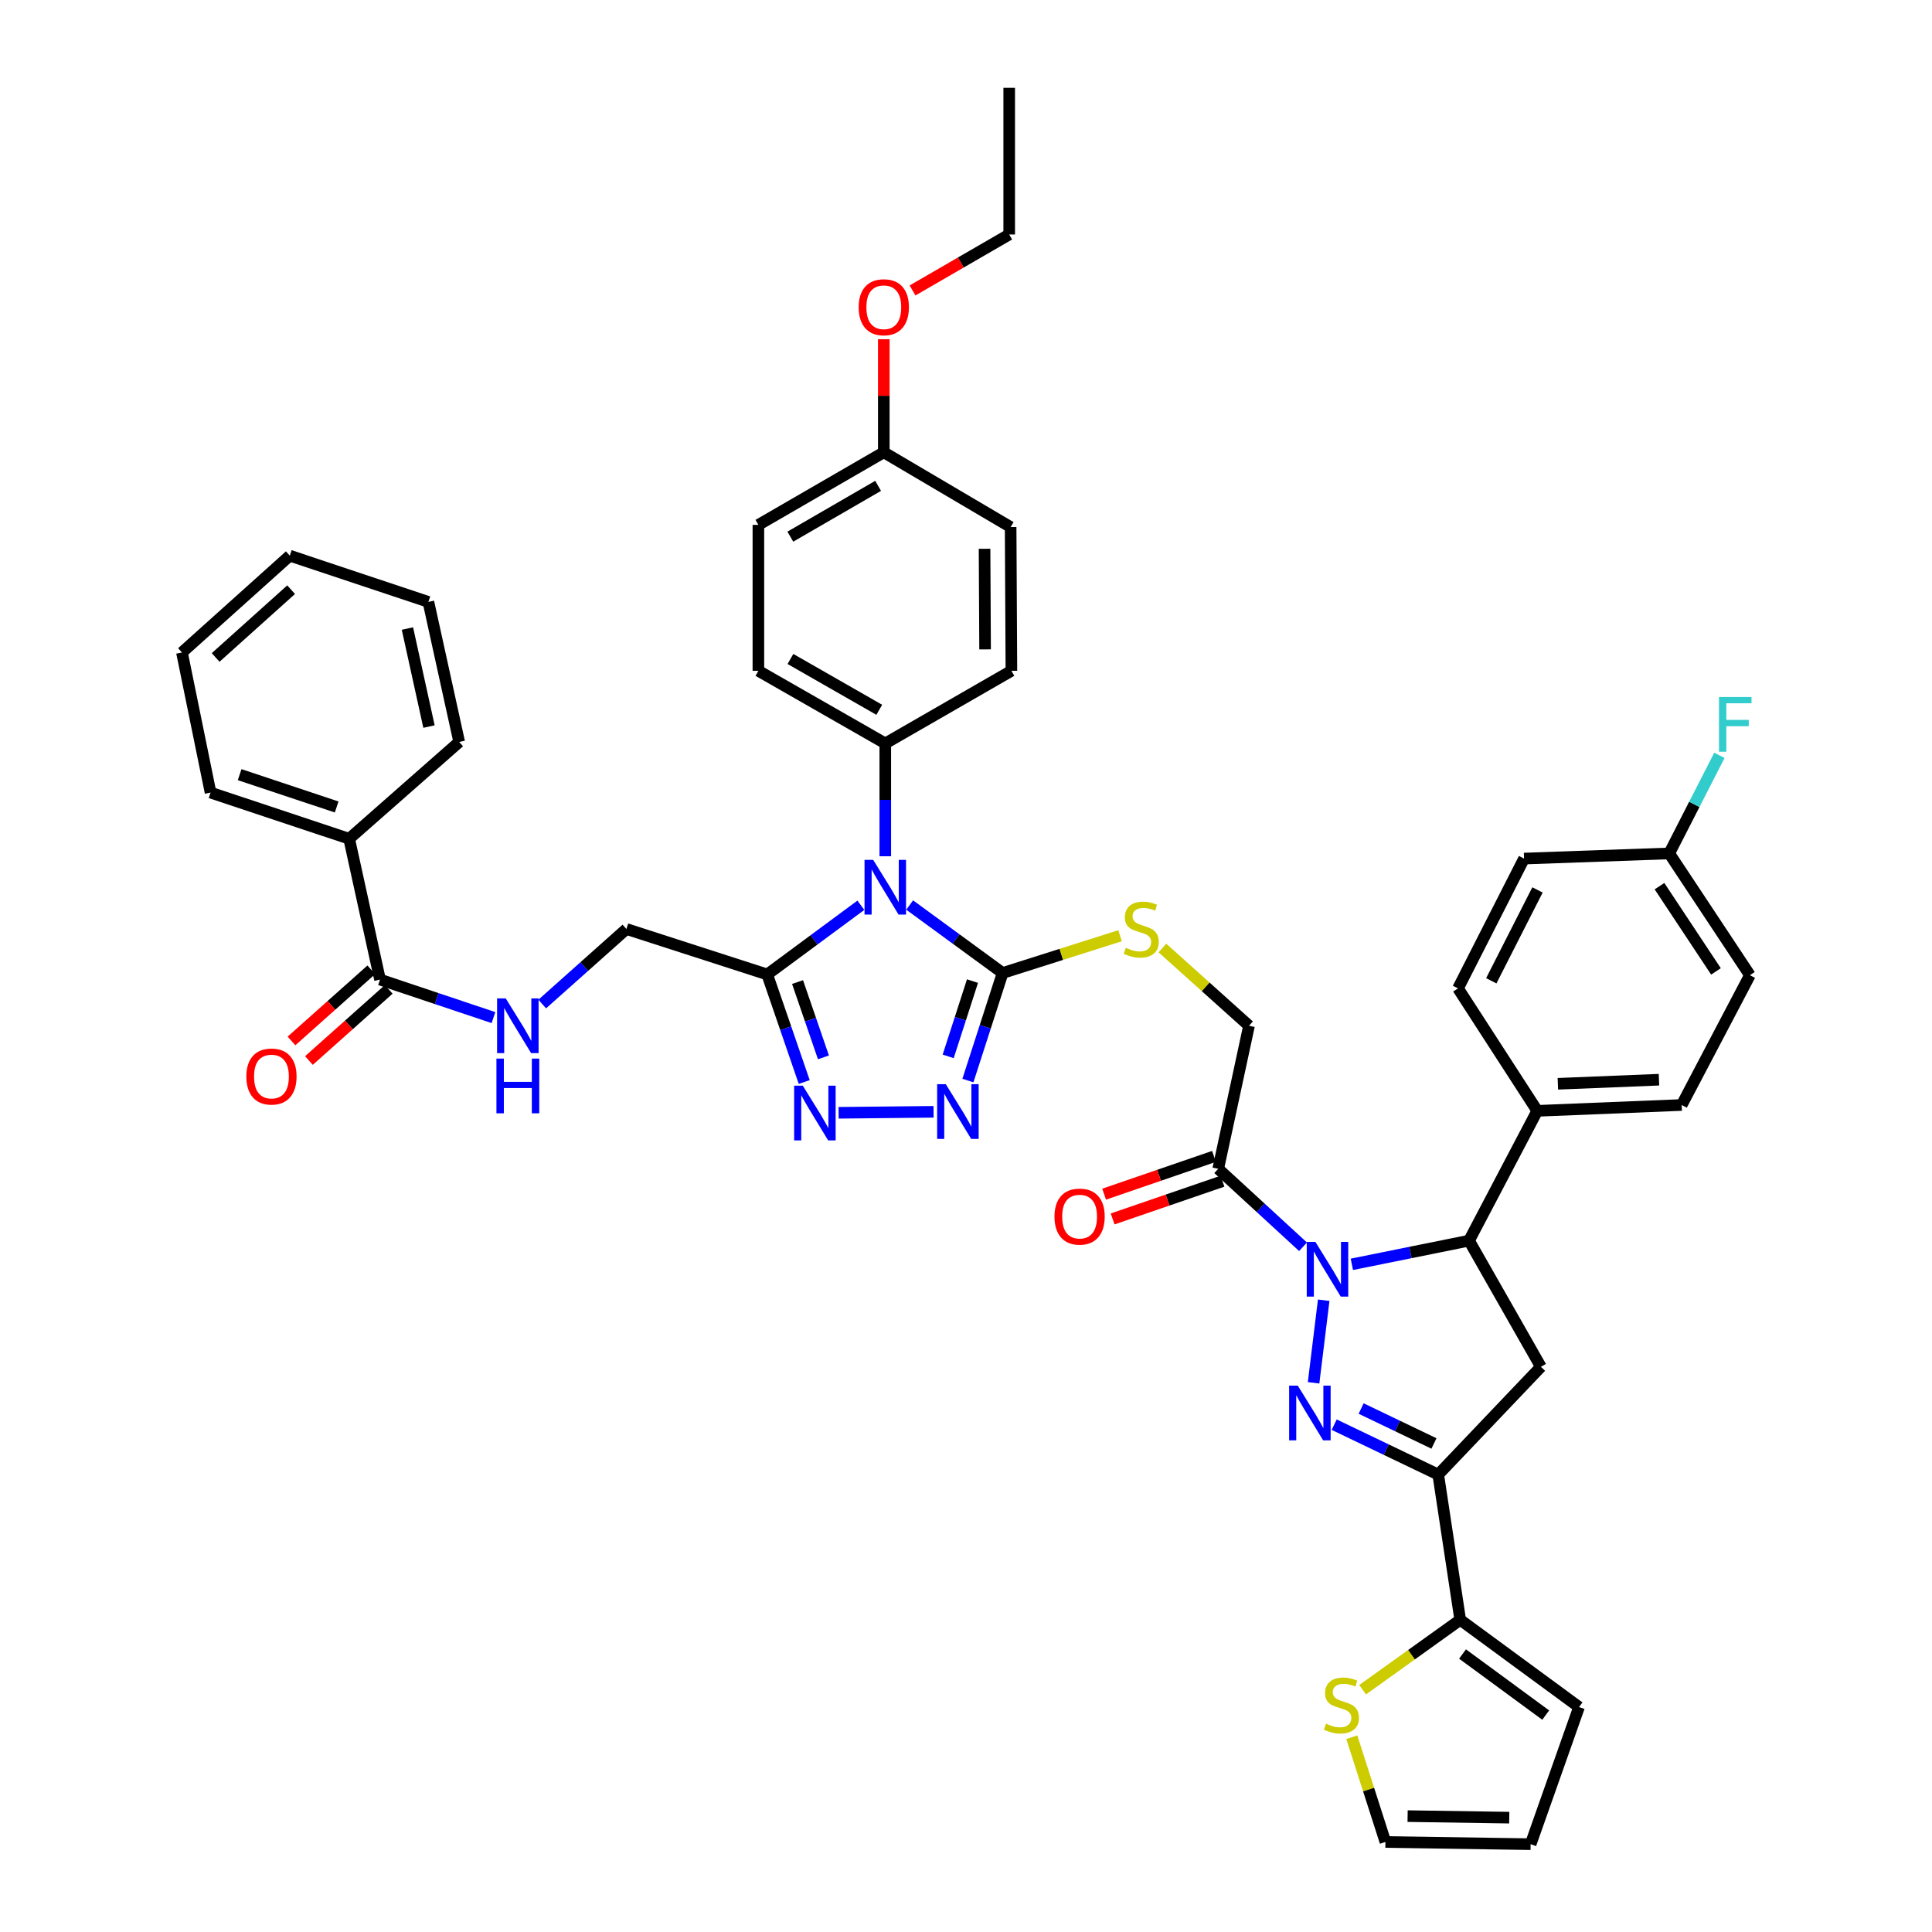 <?xml version='1.0' encoding='iso-8859-1'?>
<svg version='1.1' baseProfile='full'
              xmlns='http://www.w3.org/2000/svg'
                      xmlns:rdkit='http://www.rdkit.org/xml'
                      xmlns:xlink='http://www.w3.org/1999/xlink'
                  xml:space='preserve'
width='1000px' height='1000px' viewBox='0 0 1000 1000'>
<!-- END OF HEADER -->
<rect style='opacity:1.0;fill:#FFFFFF;stroke:none' width='1000' height='1000' x='0' y='0'> </rect>
<path class='bond-0' d='M 685.145,672.996 L 679.908,715.737' style='fill:none;fill-rule:evenodd;stroke:#0000FF;stroke-width:6px;stroke-linecap:butt;stroke-linejoin:miter;stroke-opacity:1' />
<path class='bond-7' d='M 699.718,654.415 L 730.047,648.286' style='fill:none;fill-rule:evenodd;stroke:#0000FF;stroke-width:6px;stroke-linecap:butt;stroke-linejoin:miter;stroke-opacity:1' />
<path class='bond-7' d='M 730.047,648.286 L 760.377,642.158' style='fill:none;fill-rule:evenodd;stroke:#000000;stroke-width:6px;stroke-linecap:butt;stroke-linejoin:miter;stroke-opacity:1' />
<path class='bond-9' d='M 674.449,645.324 L 652.5,625.147' style='fill:none;fill-rule:evenodd;stroke:#0000FF;stroke-width:6px;stroke-linecap:butt;stroke-linejoin:miter;stroke-opacity:1' />
<path class='bond-9' d='M 652.5,625.147 L 630.552,604.97' style='fill:none;fill-rule:evenodd;stroke:#000000;stroke-width:6px;stroke-linecap:butt;stroke-linejoin:miter;stroke-opacity:1' />
<path class='bond-2' d='M 690.575,737.405 L 717.501,750.324' style='fill:none;fill-rule:evenodd;stroke:#0000FF;stroke-width:6px;stroke-linecap:butt;stroke-linejoin:miter;stroke-opacity:1' />
<path class='bond-2' d='M 717.501,750.324 L 744.427,763.244' style='fill:none;fill-rule:evenodd;stroke:#000000;stroke-width:6px;stroke-linecap:butt;stroke-linejoin:miter;stroke-opacity:1' />
<path class='bond-2' d='M 704.52,729.054 L 723.368,738.097' style='fill:none;fill-rule:evenodd;stroke:#0000FF;stroke-width:6px;stroke-linecap:butt;stroke-linejoin:miter;stroke-opacity:1' />
<path class='bond-2' d='M 723.368,738.097 L 742.216,747.141' style='fill:none;fill-rule:evenodd;stroke:#000000;stroke-width:6px;stroke-linecap:butt;stroke-linejoin:miter;stroke-opacity:1' />
<path class='bond-1' d='M 470.841,468.446 L 494.9,486.035' style='fill:none;fill-rule:evenodd;stroke:#0000FF;stroke-width:6px;stroke-linecap:butt;stroke-linejoin:miter;stroke-opacity:1' />
<path class='bond-1' d='M 494.9,486.035 L 518.959,503.624' style='fill:none;fill-rule:evenodd;stroke:#000000;stroke-width:6px;stroke-linecap:butt;stroke-linejoin:miter;stroke-opacity:1' />
<path class='bond-4' d='M 445.581,468.559 L 421.347,486.468' style='fill:none;fill-rule:evenodd;stroke:#0000FF;stroke-width:6px;stroke-linecap:butt;stroke-linejoin:miter;stroke-opacity:1' />
<path class='bond-4' d='M 421.347,486.468 L 397.113,504.377' style='fill:none;fill-rule:evenodd;stroke:#000000;stroke-width:6px;stroke-linecap:butt;stroke-linejoin:miter;stroke-opacity:1' />
<path class='bond-13' d='M 458.22,443.198 L 458.22,413.998' style='fill:none;fill-rule:evenodd;stroke:#0000FF;stroke-width:6px;stroke-linecap:butt;stroke-linejoin:miter;stroke-opacity:1' />
<path class='bond-13' d='M 458.22,413.998 L 458.22,384.798' style='fill:none;fill-rule:evenodd;stroke:#000000;stroke-width:6px;stroke-linecap:butt;stroke-linejoin:miter;stroke-opacity:1' />
<path class='bond-10' d='M 744.427,763.244 L 755.804,838.41' style='fill:none;fill-rule:evenodd;stroke:#000000;stroke-width:6px;stroke-linecap:butt;stroke-linejoin:miter;stroke-opacity:1' />
<path class='bond-44' d='M 744.427,763.244 L 797.564,707.455' style='fill:none;fill-rule:evenodd;stroke:#000000;stroke-width:6px;stroke-linecap:butt;stroke-linejoin:miter;stroke-opacity:1' />
<path class='bond-3' d='M 518.959,503.624 L 549.351,493.976' style='fill:none;fill-rule:evenodd;stroke:#000000;stroke-width:6px;stroke-linecap:butt;stroke-linejoin:miter;stroke-opacity:1' />
<path class='bond-3' d='M 549.351,493.976 L 579.743,484.328' style='fill:none;fill-rule:evenodd;stroke:#CCCC00;stroke-width:6px;stroke-linecap:butt;stroke-linejoin:miter;stroke-opacity:1' />
<path class='bond-5' d='M 518.959,503.624 L 509.973,531.46' style='fill:none;fill-rule:evenodd;stroke:#000000;stroke-width:6px;stroke-linecap:butt;stroke-linejoin:miter;stroke-opacity:1' />
<path class='bond-5' d='M 509.973,531.46 L 500.987,559.295' style='fill:none;fill-rule:evenodd;stroke:#0000FF;stroke-width:6px;stroke-linecap:butt;stroke-linejoin:miter;stroke-opacity:1' />
<path class='bond-5' d='M 503.358,507.808 L 497.068,527.293' style='fill:none;fill-rule:evenodd;stroke:#000000;stroke-width:6px;stroke-linecap:butt;stroke-linejoin:miter;stroke-opacity:1' />
<path class='bond-5' d='M 497.068,527.293 L 490.777,546.779' style='fill:none;fill-rule:evenodd;stroke:#0000FF;stroke-width:6px;stroke-linecap:butt;stroke-linejoin:miter;stroke-opacity:1' />
<path class='bond-17' d='M 397.113,504.377 L 324.229,480.849' style='fill:none;fill-rule:evenodd;stroke:#000000;stroke-width:6px;stroke-linecap:butt;stroke-linejoin:miter;stroke-opacity:1' />
<path class='bond-47' d='M 397.113,504.377 L 406.688,532.214' style='fill:none;fill-rule:evenodd;stroke:#000000;stroke-width:6px;stroke-linecap:butt;stroke-linejoin:miter;stroke-opacity:1' />
<path class='bond-47' d='M 406.688,532.214 L 416.263,560.052' style='fill:none;fill-rule:evenodd;stroke:#0000FF;stroke-width:6px;stroke-linecap:butt;stroke-linejoin:miter;stroke-opacity:1' />
<path class='bond-47' d='M 412.809,508.317 L 419.512,527.803' style='fill:none;fill-rule:evenodd;stroke:#000000;stroke-width:6px;stroke-linecap:butt;stroke-linejoin:miter;stroke-opacity:1' />
<path class='bond-47' d='M 419.512,527.803 L 426.214,547.289' style='fill:none;fill-rule:evenodd;stroke:#0000FF;stroke-width:6px;stroke-linecap:butt;stroke-linejoin:miter;stroke-opacity:1' />
<path class='bond-6' d='M 483.217,575.47 L 434.062,575.98' style='fill:none;fill-rule:evenodd;stroke:#0000FF;stroke-width:6px;stroke-linecap:butt;stroke-linejoin:miter;stroke-opacity:1' />
<path class='bond-8' d='M 760.377,642.158 L 797.564,707.455' style='fill:none;fill-rule:evenodd;stroke:#000000;stroke-width:6px;stroke-linecap:butt;stroke-linejoin:miter;stroke-opacity:1' />
<path class='bond-16' d='M 760.377,642.158 L 795.681,574.97' style='fill:none;fill-rule:evenodd;stroke:#000000;stroke-width:6px;stroke-linecap:butt;stroke-linejoin:miter;stroke-opacity:1' />
<path class='bond-18' d='M 630.552,604.97 L 646.486,530.934' style='fill:none;fill-rule:evenodd;stroke:#000000;stroke-width:6px;stroke-linecap:butt;stroke-linejoin:miter;stroke-opacity:1' />
<path class='bond-19' d='M 628.348,598.558 L 599.92,608.328' style='fill:none;fill-rule:evenodd;stroke:#000000;stroke-width:6px;stroke-linecap:butt;stroke-linejoin:miter;stroke-opacity:1' />
<path class='bond-19' d='M 599.92,608.328 L 571.492,618.097' style='fill:none;fill-rule:evenodd;stroke:#FF0000;stroke-width:6px;stroke-linecap:butt;stroke-linejoin:miter;stroke-opacity:1' />
<path class='bond-19' d='M 632.756,611.383 L 604.327,621.152' style='fill:none;fill-rule:evenodd;stroke:#000000;stroke-width:6px;stroke-linecap:butt;stroke-linejoin:miter;stroke-opacity:1' />
<path class='bond-19' d='M 604.327,621.152 L 575.899,630.922' style='fill:none;fill-rule:evenodd;stroke:#FF0000;stroke-width:6px;stroke-linecap:butt;stroke-linejoin:miter;stroke-opacity:1' />
<path class='bond-14' d='M 755.804,838.41 L 730.551,856.499' style='fill:none;fill-rule:evenodd;stroke:#000000;stroke-width:6px;stroke-linecap:butt;stroke-linejoin:miter;stroke-opacity:1' />
<path class='bond-14' d='M 730.551,856.499 L 705.297,874.587' style='fill:none;fill-rule:evenodd;stroke:#CCCC00;stroke-width:6px;stroke-linecap:butt;stroke-linejoin:miter;stroke-opacity:1' />
<path class='bond-20' d='M 755.804,838.41 L 817.311,883.568' style='fill:none;fill-rule:evenodd;stroke:#000000;stroke-width:6px;stroke-linecap:butt;stroke-linejoin:miter;stroke-opacity:1' />
<path class='bond-20' d='M 757.004,856.115 L 800.059,887.726' style='fill:none;fill-rule:evenodd;stroke:#000000;stroke-width:6px;stroke-linecap:butt;stroke-linejoin:miter;stroke-opacity:1' />
<path class='bond-11' d='M 196.695,507.029 L 226.054,516.867' style='fill:none;fill-rule:evenodd;stroke:#000000;stroke-width:6px;stroke-linecap:butt;stroke-linejoin:miter;stroke-opacity:1' />
<path class='bond-11' d='M 226.054,516.867 L 255.413,526.705' style='fill:none;fill-rule:evenodd;stroke:#0000FF;stroke-width:6px;stroke-linecap:butt;stroke-linejoin:miter;stroke-opacity:1' />
<path class='bond-22' d='M 192.182,501.968 L 171.529,520.384' style='fill:none;fill-rule:evenodd;stroke:#000000;stroke-width:6px;stroke-linecap:butt;stroke-linejoin:miter;stroke-opacity:1' />
<path class='bond-22' d='M 171.529,520.384 L 150.876,538.799' style='fill:none;fill-rule:evenodd;stroke:#FF0000;stroke-width:6px;stroke-linecap:butt;stroke-linejoin:miter;stroke-opacity:1' />
<path class='bond-22' d='M 201.207,512.09 L 180.554,530.506' style='fill:none;fill-rule:evenodd;stroke:#000000;stroke-width:6px;stroke-linecap:butt;stroke-linejoin:miter;stroke-opacity:1' />
<path class='bond-22' d='M 180.554,530.506 L 159.901,548.921' style='fill:none;fill-rule:evenodd;stroke:#FF0000;stroke-width:6px;stroke-linecap:butt;stroke-linejoin:miter;stroke-opacity:1' />
<path class='bond-23' d='M 196.695,507.029 L 180.73,434.146' style='fill:none;fill-rule:evenodd;stroke:#000000;stroke-width:6px;stroke-linecap:butt;stroke-linejoin:miter;stroke-opacity:1' />
<path class='bond-12' d='M 601.659,490.684 L 624.073,510.809' style='fill:none;fill-rule:evenodd;stroke:#CCCC00;stroke-width:6px;stroke-linecap:butt;stroke-linejoin:miter;stroke-opacity:1' />
<path class='bond-12' d='M 624.073,510.809 L 646.486,530.934' style='fill:none;fill-rule:evenodd;stroke:#000000;stroke-width:6px;stroke-linecap:butt;stroke-linejoin:miter;stroke-opacity:1' />
<path class='bond-25' d='M 458.22,384.798 L 392.54,347.212' style='fill:none;fill-rule:evenodd;stroke:#000000;stroke-width:6px;stroke-linecap:butt;stroke-linejoin:miter;stroke-opacity:1' />
<path class='bond-25' d='M 455.104,367.39 L 409.127,341.08' style='fill:none;fill-rule:evenodd;stroke:#000000;stroke-width:6px;stroke-linecap:butt;stroke-linejoin:miter;stroke-opacity:1' />
<path class='bond-26' d='M 458.22,384.798 L 523.502,347.212' style='fill:none;fill-rule:evenodd;stroke:#000000;stroke-width:6px;stroke-linecap:butt;stroke-linejoin:miter;stroke-opacity:1' />
<path class='bond-21' d='M 699.699,899.189 L 708.396,926.298' style='fill:none;fill-rule:evenodd;stroke:#CCCC00;stroke-width:6px;stroke-linecap:butt;stroke-linejoin:miter;stroke-opacity:1' />
<path class='bond-21' d='M 708.396,926.298 L 717.094,953.408' style='fill:none;fill-rule:evenodd;stroke:#000000;stroke-width:6px;stroke-linecap:butt;stroke-linejoin:miter;stroke-opacity:1' />
<path class='bond-15' d='M 280.656,519.685 L 302.442,500.267' style='fill:none;fill-rule:evenodd;stroke:#0000FF;stroke-width:6px;stroke-linecap:butt;stroke-linejoin:miter;stroke-opacity:1' />
<path class='bond-15' d='M 302.442,500.267 L 324.229,480.849' style='fill:none;fill-rule:evenodd;stroke:#000000;stroke-width:6px;stroke-linecap:butt;stroke-linejoin:miter;stroke-opacity:1' />
<path class='bond-27' d='M 795.681,574.97 L 870.44,571.949' style='fill:none;fill-rule:evenodd;stroke:#000000;stroke-width:6px;stroke-linecap:butt;stroke-linejoin:miter;stroke-opacity:1' />
<path class='bond-27' d='M 806.347,560.967 L 858.679,558.852' style='fill:none;fill-rule:evenodd;stroke:#000000;stroke-width:6px;stroke-linecap:butt;stroke-linejoin:miter;stroke-opacity:1' />
<path class='bond-28' d='M 795.681,574.97 L 754.666,511.587' style='fill:none;fill-rule:evenodd;stroke:#000000;stroke-width:6px;stroke-linecap:butt;stroke-linejoin:miter;stroke-opacity:1' />
<path class='bond-24' d='M 817.311,883.568 L 792.253,954.545' style='fill:none;fill-rule:evenodd;stroke:#000000;stroke-width:6px;stroke-linecap:butt;stroke-linejoin:miter;stroke-opacity:1' />
<path class='bond-46' d='M 717.094,953.408 L 792.253,954.545' style='fill:none;fill-rule:evenodd;stroke:#000000;stroke-width:6px;stroke-linecap:butt;stroke-linejoin:miter;stroke-opacity:1' />
<path class='bond-46' d='M 728.573,940.019 L 781.184,940.815' style='fill:none;fill-rule:evenodd;stroke:#000000;stroke-width:6px;stroke-linecap:butt;stroke-linejoin:miter;stroke-opacity:1' />
<path class='bond-37' d='M 180.73,434.146 L 108.985,410.241' style='fill:none;fill-rule:evenodd;stroke:#000000;stroke-width:6px;stroke-linecap:butt;stroke-linejoin:miter;stroke-opacity:1' />
<path class='bond-37' d='M 174.255,417.694 L 124.033,400.961' style='fill:none;fill-rule:evenodd;stroke:#000000;stroke-width:6px;stroke-linecap:butt;stroke-linejoin:miter;stroke-opacity:1' />
<path class='bond-38' d='M 180.73,434.146 L 237.679,384.03' style='fill:none;fill-rule:evenodd;stroke:#000000;stroke-width:6px;stroke-linecap:butt;stroke-linejoin:miter;stroke-opacity:1' />
<path class='bond-34' d='M 392.54,347.212 L 392.54,271.676' style='fill:none;fill-rule:evenodd;stroke:#000000;stroke-width:6px;stroke-linecap:butt;stroke-linejoin:miter;stroke-opacity:1' />
<path class='bond-33' d='M 523.502,347.212 L 523.103,272.814' style='fill:none;fill-rule:evenodd;stroke:#000000;stroke-width:6px;stroke-linecap:butt;stroke-linejoin:miter;stroke-opacity:1' />
<path class='bond-33' d='M 509.881,336.125 L 509.602,284.046' style='fill:none;fill-rule:evenodd;stroke:#000000;stroke-width:6px;stroke-linecap:butt;stroke-linejoin:miter;stroke-opacity:1' />
<path class='bond-32' d='M 870.44,571.949 L 905.752,504.761' style='fill:none;fill-rule:evenodd;stroke:#000000;stroke-width:6px;stroke-linecap:butt;stroke-linejoin:miter;stroke-opacity:1' />
<path class='bond-31' d='M 754.666,511.587 L 788.848,444.399' style='fill:none;fill-rule:evenodd;stroke:#000000;stroke-width:6px;stroke-linecap:butt;stroke-linejoin:miter;stroke-opacity:1' />
<path class='bond-31' d='M 771.88,507.658 L 795.807,460.627' style='fill:none;fill-rule:evenodd;stroke:#000000;stroke-width:6px;stroke-linecap:butt;stroke-linejoin:miter;stroke-opacity:1' />
<path class='bond-29' d='M 863.991,441.732 L 788.848,444.399' style='fill:none;fill-rule:evenodd;stroke:#000000;stroke-width:6px;stroke-linecap:butt;stroke-linejoin:miter;stroke-opacity:1' />
<path class='bond-35' d='M 863.991,441.732 L 876.977,416.349' style='fill:none;fill-rule:evenodd;stroke:#000000;stroke-width:6px;stroke-linecap:butt;stroke-linejoin:miter;stroke-opacity:1' />
<path class='bond-35' d='M 876.977,416.349 L 889.962,390.965' style='fill:none;fill-rule:evenodd;stroke:#33CCCC;stroke-width:6px;stroke-linecap:butt;stroke-linejoin:miter;stroke-opacity:1' />
<path class='bond-45' d='M 863.991,441.732 L 905.752,504.761' style='fill:none;fill-rule:evenodd;stroke:#000000;stroke-width:6px;stroke-linecap:butt;stroke-linejoin:miter;stroke-opacity:1' />
<path class='bond-45' d='M 858.95,458.677 L 888.183,502.797' style='fill:none;fill-rule:evenodd;stroke:#000000;stroke-width:6px;stroke-linecap:butt;stroke-linejoin:miter;stroke-opacity:1' />
<path class='bond-30' d='M 457.452,234.105 L 523.103,272.814' style='fill:none;fill-rule:evenodd;stroke:#000000;stroke-width:6px;stroke-linecap:butt;stroke-linejoin:miter;stroke-opacity:1' />
<path class='bond-36' d='M 457.452,234.105 L 457.452,204.845' style='fill:none;fill-rule:evenodd;stroke:#000000;stroke-width:6px;stroke-linecap:butt;stroke-linejoin:miter;stroke-opacity:1' />
<path class='bond-36' d='M 457.452,204.845 L 457.452,175.585' style='fill:none;fill-rule:evenodd;stroke:#FF0000;stroke-width:6px;stroke-linecap:butt;stroke-linejoin:miter;stroke-opacity:1' />
<path class='bond-48' d='M 457.452,234.105 L 392.54,271.676' style='fill:none;fill-rule:evenodd;stroke:#000000;stroke-width:6px;stroke-linecap:butt;stroke-linejoin:miter;stroke-opacity:1' />
<path class='bond-48' d='M 454.509,251.477 L 409.07,277.777' style='fill:none;fill-rule:evenodd;stroke:#000000;stroke-width:6px;stroke-linecap:butt;stroke-linejoin:miter;stroke-opacity:1' />
<path class='bond-39' d='M 472.327,150.336 L 497.346,135.855' style='fill:none;fill-rule:evenodd;stroke:#FF0000;stroke-width:6px;stroke-linecap:butt;stroke-linejoin:miter;stroke-opacity:1' />
<path class='bond-39' d='M 497.346,135.855 L 522.364,121.374' style='fill:none;fill-rule:evenodd;stroke:#000000;stroke-width:6px;stroke-linecap:butt;stroke-linejoin:miter;stroke-opacity:1' />
<path class='bond-42' d='M 108.985,410.241 L 94.18,337.726' style='fill:none;fill-rule:evenodd;stroke:#000000;stroke-width:6px;stroke-linecap:butt;stroke-linejoin:miter;stroke-opacity:1' />
<path class='bond-41' d='M 237.679,384.03 L 221.738,311.546' style='fill:none;fill-rule:evenodd;stroke:#000000;stroke-width:6px;stroke-linecap:butt;stroke-linejoin:miter;stroke-opacity:1' />
<path class='bond-41' d='M 222.044,376.07 L 210.884,325.331' style='fill:none;fill-rule:evenodd;stroke:#000000;stroke-width:6px;stroke-linecap:butt;stroke-linejoin:miter;stroke-opacity:1' />
<path class='bond-40' d='M 522.364,121.374 L 522.364,45.455' style='fill:none;fill-rule:evenodd;stroke:#000000;stroke-width:6px;stroke-linecap:butt;stroke-linejoin:miter;stroke-opacity:1' />
<path class='bond-43' d='M 221.738,311.546 L 149.992,287.611' style='fill:none;fill-rule:evenodd;stroke:#000000;stroke-width:6px;stroke-linecap:butt;stroke-linejoin:miter;stroke-opacity:1' />
<path class='bond-49' d='M 94.18,337.726 L 149.992,287.611' style='fill:none;fill-rule:evenodd;stroke:#000000;stroke-width:6px;stroke-linecap:butt;stroke-linejoin:miter;stroke-opacity:1' />
<path class='bond-49' d='M 111.612,340.299 L 150.68,305.218' style='fill:none;fill-rule:evenodd;stroke:#000000;stroke-width:6px;stroke-linecap:butt;stroke-linejoin:miter;stroke-opacity:1' />
<path  class='atom-0' d='M 680.849 642.802
L 690.129 657.802
Q 691.049 659.282, 692.529 661.962
Q 694.009 664.642, 694.089 664.802
L 694.089 642.802
L 697.849 642.802
L 697.849 671.122
L 693.969 671.122
L 684.009 654.722
Q 682.849 652.802, 681.609 650.602
Q 680.409 648.402, 680.049 647.722
L 680.049 671.122
L 676.369 671.122
L 676.369 642.802
L 680.849 642.802
' fill='#0000FF'/>
<path  class='atom-1' d='M 671.733 717.207
L 681.013 732.207
Q 681.933 733.687, 683.413 736.367
Q 684.893 739.047, 684.973 739.207
L 684.973 717.207
L 688.733 717.207
L 688.733 745.527
L 684.853 745.527
L 674.893 729.127
Q 673.733 727.207, 672.493 725.007
Q 671.293 722.807, 670.933 722.127
L 670.933 745.527
L 667.253 745.527
L 667.253 717.207
L 671.733 717.207
' fill='#0000FF'/>
<path  class='atom-2' d='M 451.96 445.059
L 461.24 460.059
Q 462.16 461.539, 463.64 464.219
Q 465.12 466.899, 465.2 467.059
L 465.2 445.059
L 468.96 445.059
L 468.96 473.379
L 465.08 473.379
L 455.12 456.979
Q 453.96 455.059, 452.72 452.859
Q 451.52 450.659, 451.16 449.979
L 451.16 473.379
L 447.48 473.379
L 447.48 445.059
L 451.96 445.059
' fill='#0000FF'/>
<path  class='atom-6' d='M 489.547 561.179
L 498.827 576.179
Q 499.747 577.659, 501.227 580.339
Q 502.707 583.019, 502.787 583.179
L 502.787 561.179
L 506.547 561.179
L 506.547 589.499
L 502.667 589.499
L 492.707 573.099
Q 491.547 571.179, 490.307 568.979
Q 489.107 566.779, 488.747 566.099
L 488.747 589.499
L 485.067 589.499
L 485.067 561.179
L 489.547 561.179
' fill='#0000FF'/>
<path  class='atom-7' d='M 415.526 561.948
L 424.806 576.948
Q 425.726 578.428, 427.206 581.108
Q 428.686 583.788, 428.766 583.948
L 428.766 561.948
L 432.526 561.948
L 432.526 590.268
L 428.646 590.268
L 418.686 573.868
Q 417.526 571.948, 416.286 569.748
Q 415.086 567.548, 414.726 566.868
L 414.726 590.268
L 411.046 590.268
L 411.046 561.948
L 415.526 561.948
' fill='#0000FF'/>
<path  class='atom-13' d='M 582.705 490.569
Q 583.025 490.689, 584.345 491.249
Q 585.665 491.809, 587.105 492.169
Q 588.585 492.489, 590.025 492.489
Q 592.705 492.489, 594.265 491.209
Q 595.825 489.889, 595.825 487.609
Q 595.825 486.049, 595.025 485.089
Q 594.265 484.129, 593.065 483.609
Q 591.865 483.089, 589.865 482.489
Q 587.345 481.729, 585.825 481.009
Q 584.345 480.289, 583.265 478.769
Q 582.225 477.249, 582.225 474.689
Q 582.225 471.129, 584.625 468.929
Q 587.065 466.729, 591.865 466.729
Q 595.145 466.729, 598.865 468.289
L 597.945 471.369
Q 594.545 469.969, 591.985 469.969
Q 589.225 469.969, 587.705 471.129
Q 586.185 472.249, 586.225 474.209
Q 586.225 475.729, 586.985 476.649
Q 587.785 477.569, 588.905 478.089
Q 590.065 478.609, 591.985 479.209
Q 594.545 480.009, 596.065 480.809
Q 597.585 481.609, 598.665 483.249
Q 599.785 484.849, 599.785 487.609
Q 599.785 491.529, 597.145 493.649
Q 594.545 495.729, 590.185 495.729
Q 587.665 495.729, 585.745 495.169
Q 583.865 494.649, 581.625 493.729
L 582.705 490.569
' fill='#CCCC00'/>
<path  class='atom-15' d='M 686.327 892.166
Q 686.647 892.286, 687.967 892.846
Q 689.287 893.406, 690.727 893.766
Q 692.207 894.086, 693.647 894.086
Q 696.327 894.086, 697.887 892.806
Q 699.447 891.486, 699.447 889.206
Q 699.447 887.646, 698.647 886.686
Q 697.887 885.726, 696.687 885.206
Q 695.487 884.686, 693.487 884.086
Q 690.967 883.326, 689.447 882.606
Q 687.967 881.886, 686.887 880.366
Q 685.847 878.846, 685.847 876.286
Q 685.847 872.726, 688.247 870.526
Q 690.687 868.326, 695.487 868.326
Q 698.767 868.326, 702.487 869.886
L 701.567 872.966
Q 698.167 871.566, 695.607 871.566
Q 692.847 871.566, 691.327 872.726
Q 689.807 873.846, 689.847 875.806
Q 689.847 877.326, 690.607 878.246
Q 691.407 879.166, 692.527 879.686
Q 693.687 880.206, 695.607 880.806
Q 698.167 881.606, 699.687 882.406
Q 701.207 883.206, 702.287 884.846
Q 703.407 886.446, 703.407 889.206
Q 703.407 893.126, 700.767 895.246
Q 698.167 897.326, 693.807 897.326
Q 691.287 897.326, 689.367 896.766
Q 687.487 896.246, 685.247 895.326
L 686.327 892.166
' fill='#CCCC00'/>
<path  class='atom-16' d='M 261.774 516.774
L 271.054 531.774
Q 271.974 533.254, 273.454 535.934
Q 274.934 538.614, 275.014 538.774
L 275.014 516.774
L 278.774 516.774
L 278.774 545.094
L 274.894 545.094
L 264.934 528.694
Q 263.774 526.774, 262.534 524.574
Q 261.334 522.374, 260.974 521.694
L 260.974 545.094
L 257.294 545.094
L 257.294 516.774
L 261.774 516.774
' fill='#0000FF'/>
<path  class='atom-16' d='M 256.954 547.926
L 260.794 547.926
L 260.794 559.966
L 275.274 559.966
L 275.274 547.926
L 279.114 547.926
L 279.114 576.246
L 275.274 576.246
L 275.274 563.166
L 260.794 563.166
L 260.794 576.246
L 256.954 576.246
L 256.954 547.926
' fill='#0000FF'/>
<path  class='atom-20' d='M 545.799 629.709
Q 545.799 622.909, 549.159 619.109
Q 552.519 615.309, 558.799 615.309
Q 565.079 615.309, 568.439 619.109
Q 571.799 622.909, 571.799 629.709
Q 571.799 636.589, 568.399 640.509
Q 564.999 644.389, 558.799 644.389
Q 552.559 644.389, 549.159 640.509
Q 545.799 636.629, 545.799 629.709
M 558.799 641.189
Q 563.119 641.189, 565.439 638.309
Q 567.799 635.389, 567.799 629.709
Q 567.799 624.149, 565.439 621.349
Q 563.119 618.509, 558.799 618.509
Q 554.479 618.509, 552.119 621.309
Q 549.799 624.109, 549.799 629.709
Q 549.799 635.429, 552.119 638.309
Q 554.479 641.189, 558.799 641.189
' fill='#FF0000'/>
<path  class='atom-23' d='M 127.507 557.21
Q 127.507 550.41, 130.867 546.61
Q 134.227 542.81, 140.507 542.81
Q 146.787 542.81, 150.147 546.61
Q 153.507 550.41, 153.507 557.21
Q 153.507 564.09, 150.107 568.01
Q 146.707 571.89, 140.507 571.89
Q 134.267 571.89, 130.867 568.01
Q 127.507 564.13, 127.507 557.21
M 140.507 568.69
Q 144.827 568.69, 147.147 565.81
Q 149.507 562.89, 149.507 557.21
Q 149.507 551.65, 147.147 548.85
Q 144.827 546.01, 140.507 546.01
Q 136.187 546.01, 133.827 548.81
Q 131.507 551.61, 131.507 557.21
Q 131.507 562.93, 133.827 565.81
Q 136.187 568.69, 140.507 568.69
' fill='#FF0000'/>
<path  class='atom-36' d='M 889.745 360.769
L 906.585 360.769
L 906.585 364.009
L 893.545 364.009
L 893.545 372.609
L 905.145 372.609
L 905.145 375.889
L 893.545 375.889
L 893.545 389.089
L 889.745 389.089
L 889.745 360.769
' fill='#33CCCC'/>
<path  class='atom-37' d='M 444.452 159.026
Q 444.452 152.226, 447.812 148.426
Q 451.172 144.626, 457.452 144.626
Q 463.732 144.626, 467.092 148.426
Q 470.452 152.226, 470.452 159.026
Q 470.452 165.906, 467.052 169.826
Q 463.652 173.706, 457.452 173.706
Q 451.212 173.706, 447.812 169.826
Q 444.452 165.946, 444.452 159.026
M 457.452 170.506
Q 461.772 170.506, 464.092 167.626
Q 466.452 164.706, 466.452 159.026
Q 466.452 153.466, 464.092 150.666
Q 461.772 147.826, 457.452 147.826
Q 453.132 147.826, 450.772 150.626
Q 448.452 153.426, 448.452 159.026
Q 448.452 164.746, 450.772 167.626
Q 453.132 170.506, 457.452 170.506
' fill='#FF0000'/>
</svg>
